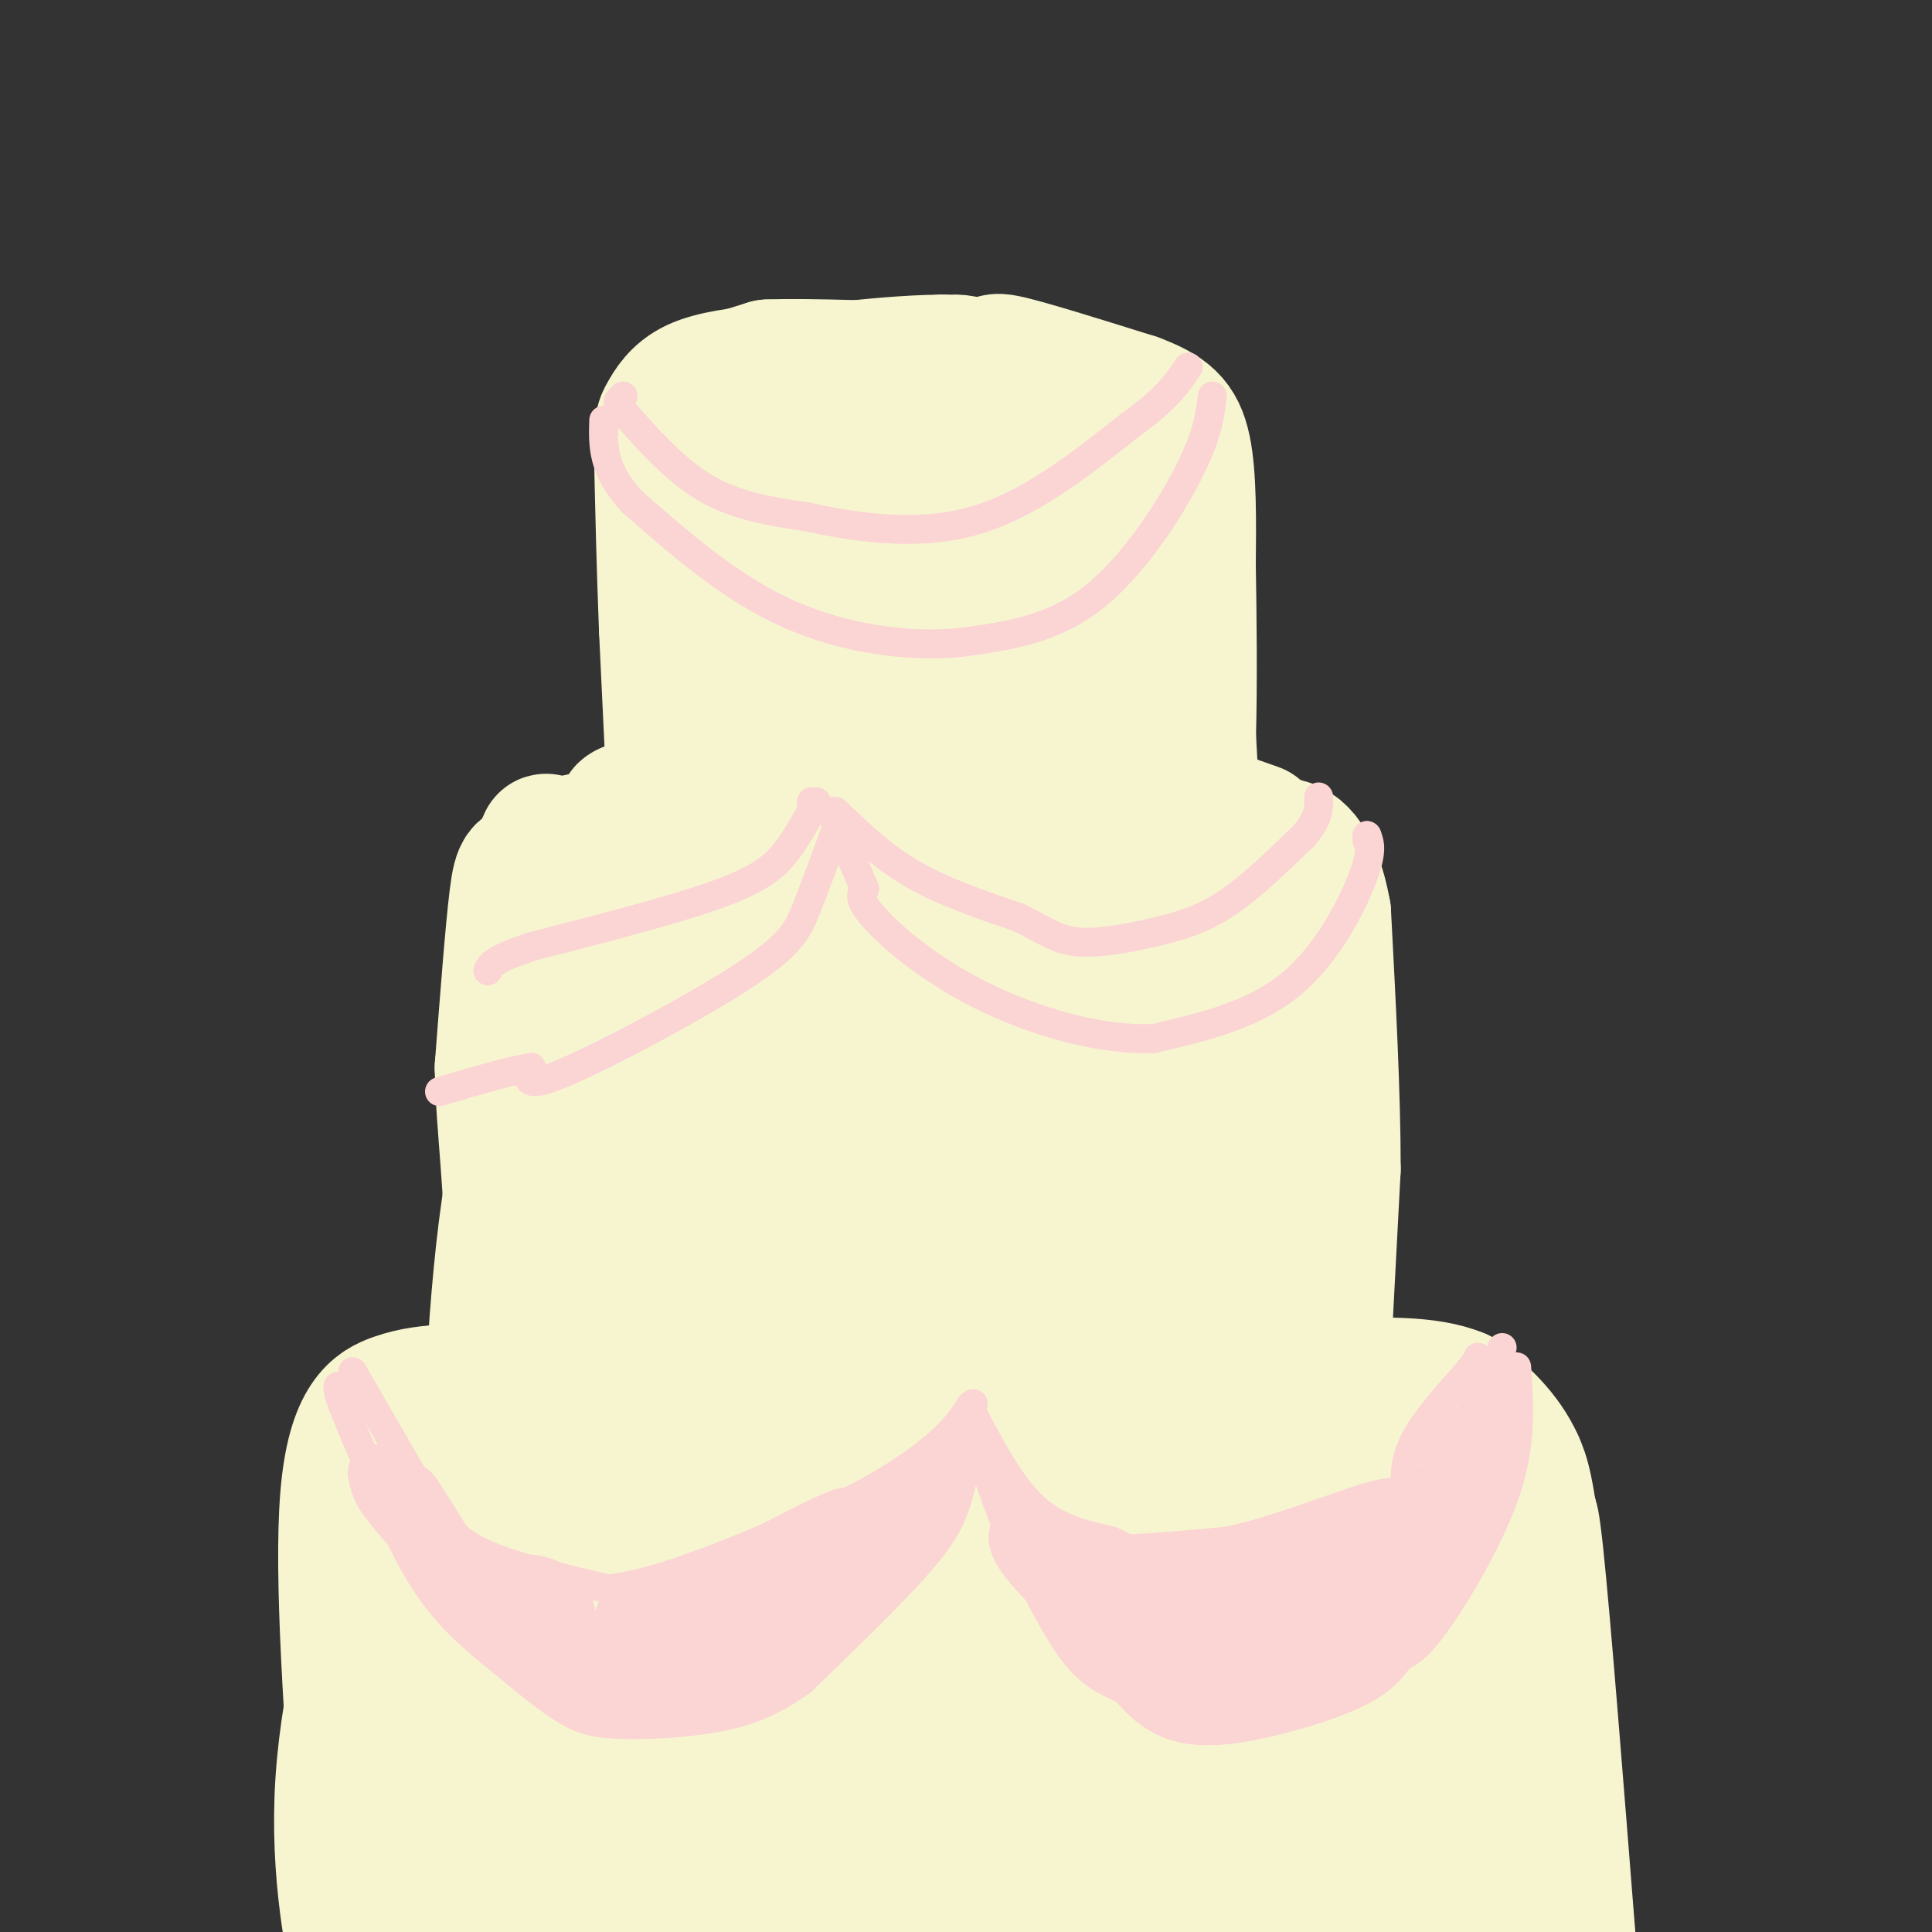 <svg viewBox='0 0 400 400' version='1.1' xmlns='http://www.w3.org/2000/svg' xmlns:xlink='http://www.w3.org/1999/xlink'><rect x="0" y="0" width="400" height="400" fill="#333333" stroke="none"/><g fill='none' stroke='rgb(247,245,208)' stroke-width='28' stroke-linecap='round' stroke-linejoin='round'><path d='M315,345c2.667,9.689 5.333,19.378 7,34c1.667,14.622 2.333,34.178 2,35c-0.333,0.822 -1.667,-17.089 -3,-35'/><path d='M321,379c-1.167,-14.333 -2.583,-32.667 -4,-51'/><path d='M317,328c-0.711,-13.000 -0.489,-20.000 1,-6c1.489,14.000 4.244,49.000 7,84'/><path d='M325,406c0.000,0.500 -3.500,-40.250 -7,-81'/><path d='M318,325c-1.833,-17.167 -2.917,-19.583 -4,-22'/><path d='M314,303c-2.667,-6.000 -7.333,-10.000 -12,-14'/><path d='M302,289c-6.333,-2.667 -16.167,-2.333 -26,-2'/><path d='M276,287c-8.533,0.933 -16.867,4.267 -29,4c-12.133,-0.267 -28.067,-4.133 -44,-8'/><path d='M203,283c-8.775,-2.019 -8.713,-3.067 -19,-1c-10.287,2.067 -30.923,7.249 -44,8c-13.077,0.751 -18.593,-2.928 -25,-4c-6.407,-1.072 -13.703,0.464 -21,2'/><path d='M94,288c-5.333,0.476 -8.167,0.667 -12,2c-3.833,1.333 -8.667,3.810 -10,20c-1.333,16.190 0.833,46.095 3,76'/><path d='M75,386c1.000,18.444 2.000,26.556 2,29c0.000,2.444 -1.000,-0.778 -2,-4'/><path d='M75,411c-1.778,-7.200 -5.222,-23.200 -4,-42c1.222,-18.800 7.111,-40.400 13,-62'/><path d='M84,307c3.916,-11.428 7.206,-8.999 7,15c-0.206,23.999 -3.908,69.567 -5,91c-1.092,21.433 0.426,18.732 3,-3c2.574,-21.732 6.206,-62.495 8,-82c1.794,-19.505 1.752,-17.751 5,-11c3.248,6.751 9.785,18.500 13,28c3.215,9.500 3.107,16.750 3,24'/><path d='M118,369c-1.080,23.463 -5.279,70.122 -7,56c-1.721,-14.122 -0.964,-89.025 2,-114c2.964,-24.975 8.136,-0.022 12,19c3.864,19.022 6.421,32.113 8,39c1.579,6.887 2.180,7.569 0,20c-2.180,12.431 -7.141,36.610 -10,45c-2.859,8.390 -3.616,0.990 -5,-6c-1.384,-6.990 -3.395,-13.568 -5,-28c-1.605,-14.432 -2.802,-36.716 -4,-59'/><path d='M109,341c-0.559,-14.517 0.043,-21.311 1,-25c0.957,-3.689 2.269,-4.274 4,-4c1.731,0.274 3.882,1.405 7,5c3.118,3.595 7.204,9.653 11,20c3.796,10.347 7.302,24.983 9,37c1.698,12.017 1.587,21.415 -1,30c-2.587,8.585 -7.651,16.356 -10,21c-2.349,4.644 -1.984,6.159 -5,-11c-3.016,-17.159 -9.415,-52.993 -12,-69c-2.585,-16.007 -1.357,-12.186 1,-15c2.357,-2.814 5.841,-12.262 9,-15c3.159,-2.738 5.991,1.235 8,4c2.009,2.765 3.195,4.321 6,9c2.805,4.679 7.230,12.480 8,23c0.770,10.520 -2.115,23.760 -5,37'/><path d='M140,388c-4.040,11.113 -11.640,20.396 -15,25c-3.360,4.604 -2.480,4.531 -4,1c-1.520,-3.531 -5.440,-10.519 -8,-17c-2.560,-6.481 -3.761,-12.455 -3,-29c0.761,-16.545 3.485,-43.661 6,-55c2.515,-11.339 4.823,-6.902 6,-6c1.177,0.902 1.224,-1.731 5,2c3.776,3.731 11.280,13.825 15,18c3.720,4.175 3.657,2.432 5,13c1.343,10.568 4.093,33.449 5,45c0.907,11.551 -0.027,11.774 -2,19c-1.973,7.226 -4.984,21.456 -8,16c-3.016,-5.456 -6.035,-30.596 -7,-50c-0.965,-19.404 0.125,-33.070 1,-43c0.875,-9.930 1.536,-16.123 5,-14c3.464,2.123 9.732,12.561 16,23'/><path d='M157,336c3.693,5.690 4.925,8.416 7,18c2.075,9.584 4.991,26.026 6,37c1.009,10.974 0.110,16.479 -1,24c-1.110,7.521 -2.431,17.056 -5,11c-2.569,-6.056 -6.386,-27.703 -8,-49c-1.614,-21.297 -1.023,-42.243 -1,-53c0.023,-10.757 -0.520,-11.326 3,-9c3.520,2.326 11.104,7.548 17,17c5.896,9.452 10.105,23.133 12,41c1.895,17.867 1.476,39.918 0,53c-1.476,13.082 -4.010,17.195 -6,19c-1.990,1.805 -3.437,1.301 -5,1c-1.563,-0.301 -3.244,-0.400 -5,-3c-1.756,-2.600 -3.588,-7.700 -6,-14c-2.412,-6.300 -5.403,-13.800 -7,-36c-1.597,-22.200 -1.798,-59.100 -2,-96'/><path d='M156,297c0.139,-15.503 1.487,-6.262 3,-2c1.513,4.262 3.191,3.544 6,7c2.809,3.456 6.748,11.084 12,23c5.252,11.916 11.818,28.119 16,45c4.182,16.881 5.982,34.440 6,46c0.018,11.560 -1.746,17.120 -4,18c-2.254,0.880 -5.000,-2.919 -8,-15c-3.000,-12.081 -6.256,-32.442 -8,-49c-1.744,-16.558 -1.978,-29.313 -1,-40c0.978,-10.687 3.166,-19.305 5,-23c1.834,-3.695 3.314,-2.466 5,-1c1.686,1.466 3.578,3.171 6,5c2.422,1.829 5.375,3.784 9,15c3.625,11.216 7.922,31.694 10,43c2.078,11.306 1.935,13.441 0,22c-1.935,8.559 -5.663,23.542 -8,30c-2.337,6.458 -3.283,4.393 -6,-2c-2.717,-6.393 -7.205,-17.112 -10,-33c-2.795,-15.888 -3.898,-36.944 -5,-58'/><path d='M184,328c-0.298,-12.626 1.458,-15.190 3,-18c1.542,-2.810 2.872,-5.866 5,-7c2.128,-1.134 5.055,-0.348 7,0c1.945,0.348 2.908,0.257 7,8c4.092,7.743 11.312,23.319 16,38c4.688,14.681 6.843,28.465 7,39c0.157,10.535 -1.683,17.821 -3,21c-1.317,3.179 -2.110,2.253 -3,1c-0.890,-1.253 -1.875,-2.831 -4,-11c-2.125,-8.169 -5.389,-22.929 -6,-37c-0.611,-14.071 1.431,-27.453 3,-35c1.569,-7.547 2.666,-9.257 4,-11c1.334,-1.743 2.907,-3.518 4,-5c1.093,-1.482 1.706,-2.671 4,1c2.294,3.671 6.267,12.200 9,20c2.733,7.800 4.224,14.869 5,27c0.776,12.131 0.837,29.324 0,40c-0.837,10.676 -2.571,14.836 -5,12c-2.429,-2.836 -5.551,-12.667 -7,-28c-1.449,-15.333 -1.224,-36.166 -1,-57'/><path d='M229,326c0.076,-11.384 0.766,-11.345 2,-12c1.234,-0.655 3.013,-2.006 6,0c2.987,2.006 7.181,7.367 11,19c3.819,11.633 7.263,29.537 8,41c0.737,11.463 -1.235,16.485 -5,12c-3.765,-4.485 -9.325,-18.476 -13,-36c-3.675,-17.524 -5.467,-38.582 -2,-41c3.467,-2.418 12.191,13.802 17,24c4.809,10.198 5.703,14.373 6,26c0.297,11.627 -0.002,30.706 -1,38c-0.998,7.294 -2.694,2.803 -4,0c-1.306,-2.803 -2.220,-3.920 -4,-9c-1.780,-5.080 -4.426,-14.125 -5,-27c-0.574,-12.875 0.922,-29.582 2,-38c1.078,-8.418 1.736,-8.548 3,-9c1.264,-0.452 3.132,-1.226 5,-2'/><path d='M255,312c4.271,4.994 12.449,18.479 16,26c3.551,7.521 2.474,9.076 3,14c0.526,4.924 2.655,13.216 3,23c0.345,9.784 -1.096,21.062 -3,26c-1.904,4.938 -4.273,3.538 -7,-2c-2.727,-5.538 -5.812,-15.213 -8,-23c-2.188,-7.787 -3.481,-13.686 -4,-23c-0.519,-9.314 -0.266,-22.044 1,-29c1.266,-6.956 3.544,-8.139 7,-8c3.456,0.139 8.091,1.598 11,14c2.909,12.402 4.093,35.745 4,47c-0.093,11.255 -1.461,10.420 -3,11c-1.539,0.580 -3.248,2.575 -5,3c-1.752,0.425 -3.548,-0.720 -6,-4c-2.452,-3.280 -5.561,-8.694 -7,-18c-1.439,-9.306 -1.209,-22.505 -1,-30c0.209,-7.495 0.396,-9.287 2,-12c1.604,-2.713 4.624,-6.346 7,-8c2.376,-1.654 4.107,-1.330 6,0c1.893,1.330 3.946,3.665 6,6'/><path d='M277,325c2.201,2.494 4.702,5.727 7,11c2.298,5.273 4.392,12.584 5,23c0.608,10.416 -0.268,23.937 -2,33c-1.732,9.063 -4.318,13.669 -7,6c-2.682,-7.669 -5.458,-27.614 -6,-44c-0.542,-16.386 1.152,-29.213 2,-38c0.848,-8.787 0.850,-13.535 5,-9c4.150,4.535 12.446,18.352 16,35c3.554,16.648 2.364,36.127 1,51c-1.364,14.873 -2.902,25.141 -6,19c-3.098,-6.141 -7.757,-28.692 -10,-46c-2.243,-17.308 -2.069,-29.374 -1,-38c1.069,-8.626 3.035,-13.813 5,-19'/><path d='M286,309c2.863,-2.123 7.520,2.070 12,25c4.480,22.930 8.783,64.596 9,67c0.217,2.404 -3.652,-34.456 -5,-43c-1.348,-8.544 -0.174,11.228 1,31'/><path d='M274,291c0.583,-5.250 1.167,-10.500 -1,-25c-2.167,-14.500 -7.083,-38.250 -12,-62'/><path d='M261,204c-2.482,-13.126 -2.686,-14.941 -4,-17c-1.314,-2.059 -3.738,-4.362 -8,-7c-4.262,-2.638 -10.360,-5.611 -18,-7c-7.640,-1.389 -16.820,-1.195 -26,-1'/><path d='M205,172c-13.778,-1.978 -35.222,-6.422 -49,-6c-13.778,0.422 -19.889,5.711 -26,11'/><path d='M130,177c-7.833,2.440 -14.417,3.042 -18,3c-3.583,-0.042 -4.167,-0.726 -5,6c-0.833,6.726 -1.917,20.863 -3,35'/><path d='M104,221c0.200,12.200 2.200,25.200 2,40c-0.200,14.800 -2.600,31.400 -5,48'/><path d='M101,309c-0.869,11.440 -0.542,16.042 0,3c0.542,-13.042 1.298,-43.726 5,-66c3.702,-22.274 10.351,-36.137 17,-50'/><path d='M123,196c0.831,18.357 -5.592,89.250 -4,85c1.592,-4.250 11.198,-83.644 15,-90c3.802,-6.356 1.801,60.327 1,84c-0.801,23.673 -0.400,4.337 0,-15'/><path d='M135,260c2.156,-19.630 7.547,-61.203 11,-72c3.453,-10.797 4.967,9.184 4,36c-0.967,26.816 -4.414,60.466 -3,46c1.414,-14.466 7.688,-77.049 11,-76c3.312,1.049 3.660,65.728 4,86c0.340,20.272 0.670,-3.864 1,-28'/><path d='M163,252c1.627,-18.023 5.194,-49.080 9,-56c3.806,-6.920 7.852,10.299 9,30c1.148,19.701 -0.601,41.885 -2,49c-1.399,7.115 -2.447,-0.837 -3,-22c-0.553,-21.163 -0.611,-55.535 2,-63c2.611,-7.465 7.890,11.978 10,32c2.110,20.022 1.050,40.625 0,49c-1.050,8.375 -2.090,4.524 -3,3c-0.910,-1.524 -1.688,-0.721 -2,-11c-0.312,-10.279 -0.156,-31.639 0,-53'/><path d='M183,210c1.019,-12.611 3.566,-17.639 5,-21c1.434,-3.361 1.754,-5.057 5,0c3.246,5.057 9.418,16.865 12,31c2.582,14.135 1.572,30.596 0,36c-1.572,5.404 -3.707,-0.249 -5,-3c-1.293,-2.751 -1.743,-2.602 -2,-10c-0.257,-7.398 -0.322,-22.345 0,-33c0.322,-10.655 1.032,-17.017 2,-20c0.968,-2.983 2.193,-2.586 3,-5c0.807,-2.414 1.195,-7.637 5,2c3.805,9.637 11.028,34.135 14,49c2.972,14.865 1.694,20.098 0,26c-1.694,5.902 -3.802,12.474 -6,15c-2.198,2.526 -4.485,1.008 -5,-13c-0.515,-14.008 0.743,-40.504 2,-67'/><path d='M213,197c0.231,-11.782 -0.192,-7.736 2,-6c2.192,1.736 6.999,1.163 12,23c5.001,21.837 10.197,66.086 10,72c-0.197,5.914 -5.785,-26.506 -8,-46c-2.215,-19.494 -1.055,-26.063 0,-33c1.055,-6.937 2.006,-14.242 4,-15c1.994,-0.758 5.032,5.032 7,8c1.968,2.968 2.868,3.115 5,19c2.132,15.885 5.497,47.507 6,60c0.503,12.493 -1.856,5.855 -4,-10c-2.144,-15.855 -4.072,-40.928 -6,-66'/><path d='M241,203c-1.166,-14.244 -1.080,-16.856 1,-14c2.080,2.856 6.156,11.178 9,27c2.844,15.822 4.458,39.144 5,54c0.542,14.856 0.012,21.244 -2,24c-2.012,2.756 -5.506,1.878 -9,1'/><path d='M274,280c0.000,0.000 2.000,-38.000 2,-38'/><path d='M276,242c0.000,-15.167 -1.000,-34.083 -2,-53'/><path d='M274,189c-2.048,-11.560 -6.167,-13.958 -9,-14c-2.833,-0.042 -4.381,2.274 -9,2c-4.619,-0.274 -12.310,-3.137 -20,-6'/><path d='M236,171c-12.578,-2.267 -34.022,-4.933 -48,-5c-13.978,-0.067 -20.489,2.467 -27,5'/><path d='M161,171c-4.762,1.917 -3.167,4.208 -1,6c2.167,1.792 4.905,3.083 7,7c2.095,3.917 3.548,10.458 5,17'/><path d='M260,172c0.000,0.000 -17.000,-6.000 -17,-6'/><path d='M243,166c-7.933,0.489 -19.267,4.711 -29,6c-9.733,1.289 -17.867,-0.356 -26,-2'/><path d='M188,170c-15.156,-1.156 -40.044,-3.044 -51,-3c-10.956,0.044 -7.978,2.022 -5,4'/><path d='M132,171c-3.500,1.333 -9.750,2.667 -16,4'/><path d='M116,175c-3.156,0.044 -3.044,-1.844 -3,0c0.044,1.844 0.022,7.422 0,13'/><path d='M140,172c0.000,0.000 -2.000,-42.000 -2,-42'/><path d='M138,130c-0.500,-12.833 -0.750,-23.917 -1,-35'/><path d='M137,95c-0.107,-7.131 0.125,-7.458 1,-9c0.875,-1.542 2.393,-4.298 6,-6c3.607,-1.702 9.304,-2.351 15,-3'/><path d='M159,77c6.167,0.286 14.083,2.500 21,2c6.917,-0.500 12.833,-3.714 17,-4c4.167,-0.286 6.583,2.357 9,5'/><path d='M206,80c5.262,0.952 13.917,0.833 20,3c6.083,2.167 9.595,6.619 12,11c2.405,4.381 3.702,8.690 5,13'/><path d='M243,107c1.933,21.178 4.267,67.622 5,84c0.733,16.378 -0.133,2.689 -1,-11'/><path d='M247,180c-1.133,-14.111 -3.467,-43.889 -6,-61c-2.533,-17.111 -5.267,-21.556 -8,-26'/><path d='M233,93c-1.956,-6.444 -2.844,-9.556 -9,-12c-6.156,-2.444 -17.578,-4.222 -29,-6'/><path d='M195,75c-13.844,0.089 -33.956,3.311 -41,4c-7.044,0.689 -1.022,-1.156 5,-3'/><path d='M159,76c7.833,-0.333 24.917,0.333 42,1'/><path d='M201,77c6.889,-0.644 3.111,-2.756 7,-2c3.889,0.756 15.444,4.378 27,8'/><path d='M235,83c6.378,2.400 8.822,4.400 10,10c1.178,5.600 1.089,14.800 1,24'/><path d='M246,117c0.345,20.048 0.708,58.167 -3,53c-3.708,-5.167 -11.488,-53.619 -15,-70c-3.512,-16.381 -2.756,-0.690 -2,15'/><path d='M226,115c0.898,16.634 4.145,50.720 1,44c-3.145,-6.720 -12.680,-54.247 -17,-64c-4.320,-9.753 -3.423,18.269 -2,38c1.423,19.731 3.373,31.171 3,26c-0.373,-5.171 -3.069,-26.953 -6,-40c-2.931,-13.047 -6.097,-17.359 -8,-20c-1.903,-2.641 -2.544,-3.612 -4,-2c-1.456,1.612 -3.728,5.806 -6,10'/><path d='M187,107c-1.962,2.790 -3.868,4.765 -2,17c1.868,12.235 7.510,34.731 8,32c0.490,-2.731 -4.171,-30.689 -7,-44c-2.829,-13.311 -3.825,-11.976 -5,-11c-1.175,0.976 -2.529,1.592 -2,13c0.529,11.408 2.940,33.606 4,33c1.060,-0.606 0.769,-24.018 -1,-36c-1.769,-11.982 -5.015,-12.534 -7,-13c-1.985,-0.466 -2.710,-0.848 -3,0c-0.290,0.848 -0.145,2.924 0,5'/><path d='M172,103c1.997,10.608 6.989,34.627 9,37c2.011,2.373 1.041,-16.900 -1,-27c-2.041,-10.100 -5.155,-11.029 -5,-4c0.155,7.029 3.577,22.014 7,37'/><path d='M160,101c-2.068,-7.752 -4.137,-15.503 -2,-2c2.137,13.503 8.479,48.262 9,50c0.521,1.738 -4.778,-29.544 -8,-44c-3.222,-14.456 -4.368,-12.084 -4,2c0.368,14.084 2.248,39.881 3,45c0.752,5.119 0.376,-10.441 0,-26'/><path d='M158,126c-0.238,-5.024 -0.833,-4.583 -2,-5c-1.167,-0.417 -2.905,-1.690 -3,7c-0.095,8.690 1.452,27.345 3,46'/></g>
<g fill='none' stroke='rgb(251,212,212)' stroke-width='6' stroke-linecap='round' stroke-linejoin='round'><path d='M314,283c0.533,7.733 1.067,15.467 -2,25c-3.067,9.533 -9.733,20.867 -14,27c-4.267,6.133 -6.133,7.067 -8,8'/><path d='M290,343c-2.204,2.612 -3.715,5.144 -10,8c-6.285,2.856 -17.346,6.038 -25,7c-7.654,0.962 -11.901,-0.297 -15,-2c-3.099,-1.703 -5.049,-3.852 -7,-6'/><path d='M233,350c-2.778,-1.556 -6.222,-2.444 -10,-7c-3.778,-4.556 -7.889,-12.778 -12,-21'/><path d='M211,322c-3.500,-7.500 -6.250,-15.750 -9,-24'/><path d='M202,298c-1.667,-4.000 -1.333,-2.000 -1,0'/><path d='M201,296c-0.778,5.289 -1.556,10.578 -3,15c-1.444,4.422 -3.556,7.978 -9,14c-5.444,6.022 -14.222,14.511 -23,23'/><path d='M166,348c-7.131,5.293 -13.458,7.027 -20,8c-6.542,0.973 -13.300,1.185 -18,1c-4.700,-0.185 -7.343,-0.767 -11,-3c-3.657,-2.233 -8.329,-6.116 -13,-10'/><path d='M104,344c-4.822,-3.822 -10.378,-8.378 -15,-15c-4.622,-6.622 -8.311,-15.311 -12,-24'/><path d='M77,305c-3.000,-6.333 -4.500,-10.167 -6,-14'/><path d='M71,291c-1.167,-3.000 -1.083,-3.500 -1,-4'/><path d='M73,284c0.000,0.000 15.000,26.000 15,26'/><path d='M88,310c4.111,6.400 6.889,9.400 13,12c6.111,2.600 15.556,4.800 25,7'/><path d='M126,329c11.333,-1.333 27.167,-8.167 43,-15'/><path d='M169,314c11.667,-5.044 19.333,-10.156 24,-14c4.667,-3.844 6.333,-6.422 8,-9'/><path d='M201,291c1.167,-1.167 0.083,0.417 -1,2'/><path d='M201,292c4.083,7.750 8.167,15.500 13,20c4.833,4.500 10.417,5.750 16,7'/><path d='M230,319c4.622,2.244 8.178,4.356 17,3c8.822,-1.356 22.911,-6.178 37,-11'/><path d='M284,311c7.321,-2.238 7.125,-2.333 7,-4c-0.125,-1.667 -0.179,-4.905 2,-9c2.179,-4.095 6.589,-9.048 11,-14'/><path d='M304,284c2.167,-2.833 2.083,-2.917 2,-3'/><path d='M311,279c-1.167,4.250 -2.333,8.500 -5,12c-2.667,3.500 -6.833,6.250 -11,9'/><path d='M283,173c0.000,0.000 0.000,1.000 0,1'/><path d='M283,173c0.622,1.600 1.244,3.200 -1,9c-2.244,5.800 -7.356,15.800 -15,22c-7.644,6.200 -17.822,8.600 -28,11'/><path d='M239,215c-11.190,0.548 -25.167,-3.583 -36,-9c-10.833,-5.417 -18.524,-12.119 -22,-16c-3.476,-3.881 -2.738,-4.940 -2,-6'/><path d='M179,184c-1.500,-3.667 -4.250,-9.833 -7,-16'/><path d='M173,172c-2.125,5.780 -4.250,11.560 -6,16c-1.750,4.440 -3.125,7.542 -13,14c-9.875,6.458 -28.250,16.274 -37,20c-8.750,3.726 -7.875,1.363 -7,-1'/><path d='M110,221c-4.333,0.667 -11.667,2.833 -19,5'/><path d='M168,166c0.000,0.000 0.100,0.100 0.1,0.1'/><path d='M169,166c-1.844,3.467 -3.689,6.933 -6,10c-2.311,3.067 -5.089,5.733 -14,9c-8.911,3.267 -23.956,7.133 -39,11'/><path d='M110,196c-8.000,2.667 -8.500,3.833 -9,5'/><path d='M173,168c4.833,4.667 9.667,9.333 16,13c6.333,3.667 14.167,6.333 22,9'/><path d='M211,190c5.340,2.595 7.689,4.582 12,5c4.311,0.418 10.584,-0.734 16,-2c5.416,-1.266 9.976,-2.648 15,-6c5.024,-3.352 10.512,-8.676 16,-14'/><path d='M270,173c3.167,-3.667 3.083,-5.833 3,-8'/><path d='M251,82c-0.489,4.067 -0.978,8.133 -5,16c-4.022,7.867 -11.578,19.533 -20,26c-8.422,6.467 -17.711,7.733 -27,9'/><path d='M199,133c-10.778,1.089 -24.222,-0.689 -36,-6c-11.778,-5.311 -21.889,-14.156 -32,-23'/><path d='M131,104c-6.333,-6.667 -6.167,-11.833 -6,-17'/><path d='M129,82c0.000,0.000 -1.000,1.000 -1,1'/><path d='M128,84c5.750,6.583 11.500,13.167 18,17c6.500,3.833 13.750,4.917 21,6'/><path d='M167,107c9.356,2.044 22.244,4.156 34,1c11.756,-3.156 22.378,-11.578 33,-20'/><path d='M234,88c7.500,-5.333 9.750,-8.667 12,-12'/></g>
<g fill='none' stroke='rgb(251,212,212)' stroke-width='12' stroke-linecap='round' stroke-linejoin='round'><path d='M296,312c0.000,0.000 13.000,-21.000 13,-21'/><path d='M309,291c2.467,-2.511 2.133,1.711 0,6c-2.133,4.289 -6.067,8.644 -10,13'/><path d='M299,310c-4.844,8.200 -11.956,22.200 -13,25c-1.044,2.800 3.978,-5.600 9,-14'/><path d='M295,321c3.607,-5.929 8.125,-13.750 9,-13c0.875,0.750 -1.893,10.071 -6,17c-4.107,6.929 -9.554,11.464 -15,16'/><path d='M283,341c-3.300,3.474 -4.049,4.158 -9,6c-4.951,1.842 -14.102,4.842 -21,5c-6.898,0.158 -11.542,-2.526 -15,-5c-3.458,-2.474 -5.729,-4.737 -8,-7'/><path d='M230,340c-4.978,-4.556 -13.422,-12.444 -17,-17c-3.578,-4.556 -2.289,-5.778 -1,-7'/><path d='M212,316c-0.200,0.511 -0.200,5.289 7,7c7.200,1.711 21.600,0.356 36,-1'/><path d='M255,322c13.143,-2.893 28.000,-9.625 33,-10c5.000,-0.375 0.143,5.607 -6,11c-6.143,5.393 -13.571,10.196 -21,15'/><path d='M261,338c-6.759,4.055 -13.156,6.694 -7,4c6.156,-2.694 24.864,-10.719 29,-11c4.136,-0.281 -6.301,7.181 -14,11c-7.699,3.819 -12.660,3.993 -13,1c-0.340,-2.993 3.940,-9.153 9,-13c5.060,-3.847 10.901,-5.382 13,-4c2.099,1.382 0.457,5.681 -4,8c-4.457,2.319 -11.728,2.660 -19,3'/><path d='M255,337c-4.577,-0.607 -6.521,-3.625 -6,-6c0.521,-2.375 3.507,-4.108 7,-5c3.493,-0.892 7.493,-0.943 9,0c1.507,0.943 0.520,2.880 -3,6c-3.520,3.120 -9.572,7.423 -13,8c-3.428,0.577 -4.233,-2.571 -4,-5c0.233,-2.429 1.505,-4.139 4,-5c2.495,-0.861 6.213,-0.871 7,1c0.787,1.871 -1.356,5.625 -4,7c-2.644,1.375 -5.789,0.370 -8,-1c-2.211,-1.370 -3.489,-3.106 -3,-5c0.489,-1.894 2.744,-3.947 5,-6'/><path d='M246,326c1.492,-1.121 2.721,-0.924 4,0c1.279,0.924 2.607,2.574 2,5c-0.607,2.426 -3.149,5.628 -6,5c-2.851,-0.628 -6.012,-5.086 -7,-5c-0.988,0.086 0.195,4.715 0,7c-0.195,2.285 -1.770,2.224 -3,0c-1.230,-2.224 -2.115,-6.612 -3,-11'/><path d='M168,322c0.000,0.000 -1.000,2.000 -1,2'/><path d='M168,330c11.417,-9.333 22.833,-18.667 26,-21c3.167,-2.333 -1.917,2.333 -7,7'/><path d='M187,316c-2.617,3.389 -5.660,8.361 -3,4c2.660,-4.361 11.022,-18.056 11,-18c-0.022,0.056 -8.429,13.861 -16,22c-7.571,8.139 -14.306,10.611 -14,10c0.306,-0.611 7.653,-4.306 15,-8'/><path d='M180,326c-2.684,2.949 -16.892,14.321 -25,20c-8.108,5.679 -10.114,5.664 -7,2c3.114,-3.664 11.348,-10.976 15,-13c3.652,-2.024 2.721,1.241 -3,4c-5.721,2.759 -16.233,5.012 -20,4c-3.767,-1.012 -0.791,-5.289 6,-10c6.791,-4.711 17.395,-9.855 28,-15'/><path d='M174,318c0.768,0.921 -11.312,10.725 -21,17c-9.688,6.275 -16.983,9.021 -8,2c8.983,-7.021 34.243,-23.810 30,-23c-4.243,0.810 -37.988,19.218 -42,24c-4.012,4.782 21.711,-4.062 31,-7c9.289,-2.938 2.145,0.031 -5,3'/><path d='M159,334c-4.111,1.078 -11.889,2.272 -17,3c-5.111,0.728 -7.557,0.988 -10,0c-2.443,-0.988 -4.885,-3.225 0,-3c4.885,0.225 17.097,2.912 20,6c2.903,3.088 -3.503,6.578 -8,9c-4.497,2.422 -7.084,3.776 -10,4c-2.916,0.224 -6.160,-0.682 -8,-2c-1.840,-1.318 -2.277,-3.050 -2,-5c0.277,-1.950 1.268,-4.119 4,-5c2.732,-0.881 7.207,-0.473 9,1c1.793,1.473 0.906,4.012 -1,6c-1.906,1.988 -4.830,3.425 -9,2c-4.170,-1.425 -9.585,-5.713 -15,-10'/><path d='M112,340c-4.278,-3.977 -7.472,-8.919 -6,-11c1.472,-2.081 7.611,-1.300 10,2c2.389,3.300 1.028,9.119 4,11c2.972,1.881 10.278,-0.177 10,-1c-0.278,-0.823 -8.139,-0.412 -16,0'/><path d='M114,341c-5.563,-1.949 -11.470,-6.821 -17,-14c-5.530,-7.179 -10.681,-16.663 -12,-18c-1.319,-1.337 1.195,5.475 1,7c-0.195,1.525 -3.097,-2.238 -6,-6'/><path d='M80,310c-1.333,-1.833 -1.667,-3.417 -2,-5'/></g>
</svg>